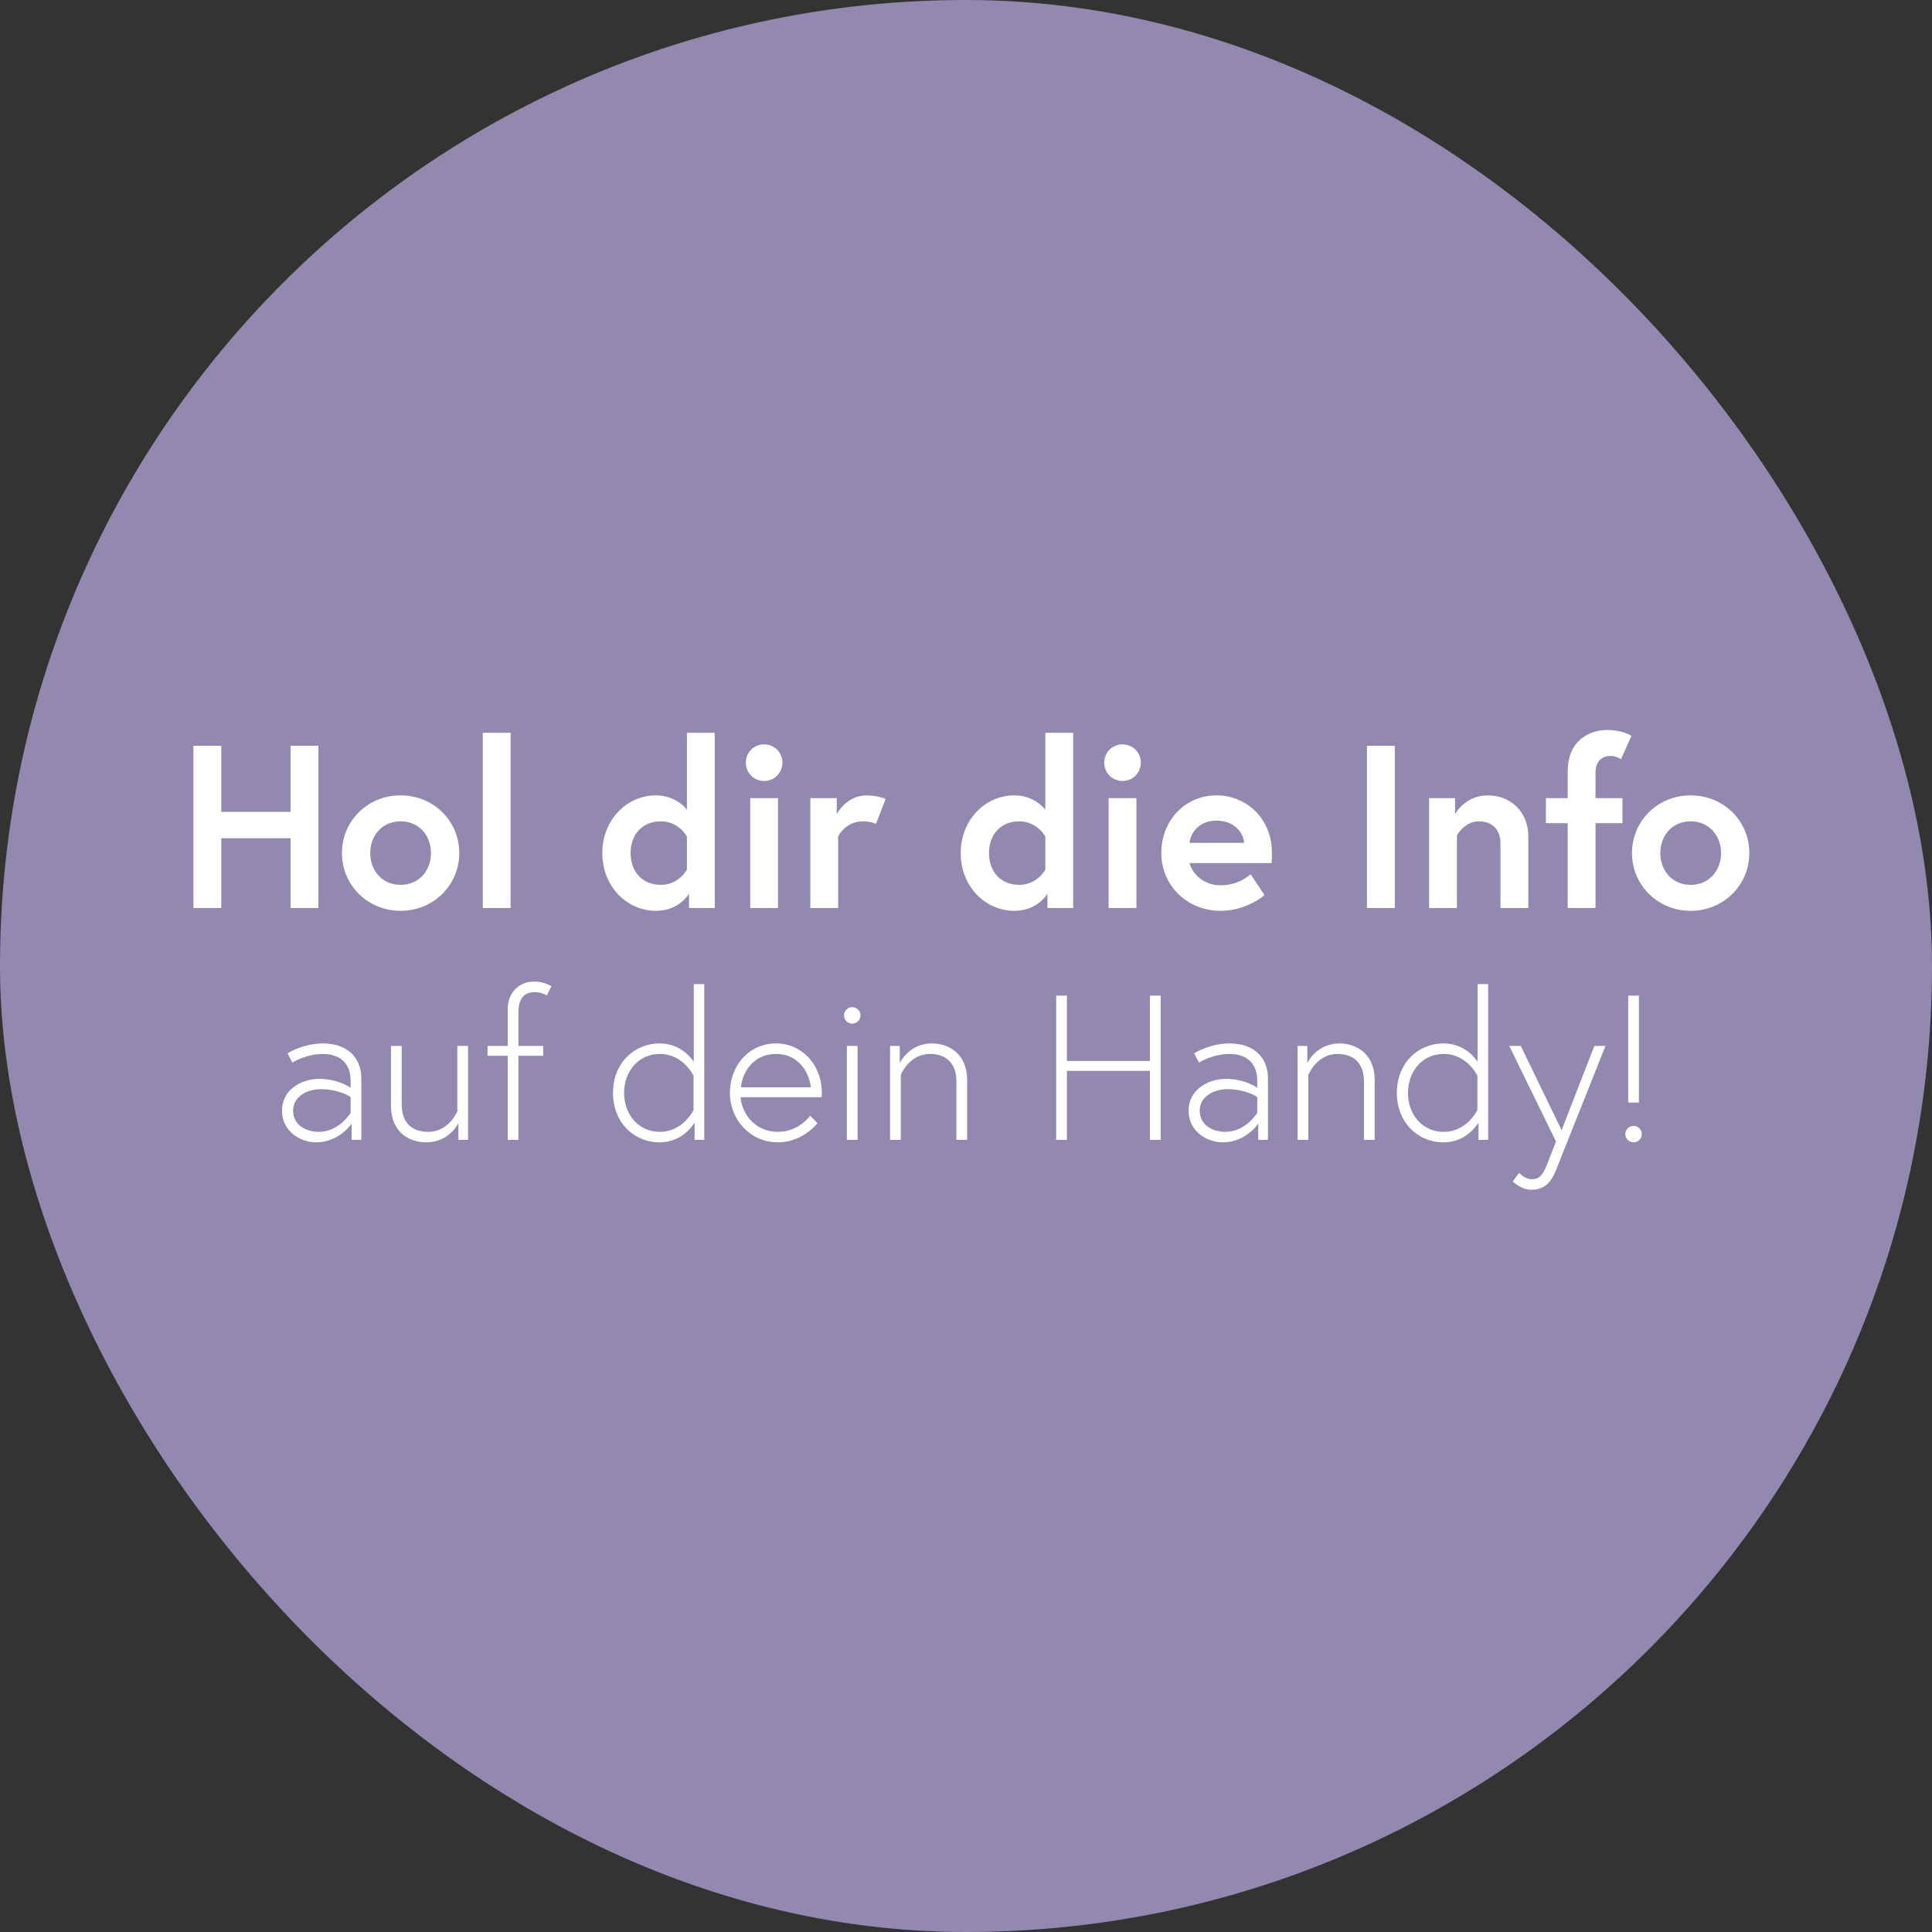 <?xml version="1.0" encoding="UTF-8"?>
<svg xmlns="http://www.w3.org/2000/svg" width="300" height="300" viewBox="0 0 300 300" fill="none">
  <rect x="0" y="0" width="300" height="300" fill="#333333" stroke="none"/>
  <rect width="300" height="300" rx="150" fill="#9288B0"></rect>
  <path d="M45.123 126.06V115.8H49.443V141H45.123V130.164H34.359V141H30.039V115.8H34.359V126.06H45.123ZM62.206 123.504C67.282 123.504 71.314 127.428 71.314 132.468C71.314 137.472 67.282 141.432 62.206 141.432C57.13 141.432 53.098 137.472 53.098 132.468C53.098 127.428 57.13 123.504 62.206 123.504ZM62.206 137.4C65.122 137.4 66.922 135.132 66.922 132.468C66.922 129.804 65.122 127.536 62.206 127.536C59.29 127.536 57.49 129.804 57.49 132.468C57.49 135.132 59.29 137.4 62.206 137.4ZM74.969 141V113.784H79.289V141H74.969ZM110.988 113.784V141H106.992V138.768C106.992 138.768 105.516 141.432 101.844 141.432C97.415 141.432 93.528 137.724 93.528 132.468C93.528 127.212 97.415 123.504 101.844 123.504C105.084 123.504 106.668 125.736 106.668 125.736V113.784H110.988ZM106.668 135.024V129.912C106.668 129.912 105.444 127.536 102.6 127.536C99.683 127.536 97.919 129.66 97.919 132.468C97.919 135.276 99.683 137.4 102.6 137.4C105.444 137.4 106.668 135.024 106.668 135.024ZM116.492 141V123.936H120.812V141H116.492ZM115.808 118.428C115.808 116.844 117.068 115.584 118.652 115.584C120.236 115.584 121.496 116.844 121.496 118.428C121.496 120.012 120.236 121.272 118.652 121.272C117.068 121.272 115.808 120.012 115.808 118.428ZM134.576 123.504C136.124 123.504 137.528 124.044 137.528 124.044L136.016 127.932C136.016 127.932 135.224 127.536 133.964 127.536C131.336 127.536 130.148 129.84 130.148 129.84V141H125.828V123.936H129.932V126.42C129.932 126.42 131.408 123.504 134.576 123.504ZM166.64 113.784V141H162.644V138.768C162.644 138.768 161.168 141.432 157.496 141.432C153.068 141.432 149.18 137.724 149.18 132.468C149.18 127.212 153.068 123.504 157.496 123.504C160.736 123.504 162.32 125.736 162.32 125.736V113.784H166.64ZM162.32 135.024V129.912C162.32 129.912 161.096 127.536 158.252 127.536C155.336 127.536 153.572 129.66 153.572 132.468C153.572 135.276 155.336 137.4 158.252 137.4C161.096 137.4 162.32 135.024 162.32 135.024ZM172.145 141V123.936H176.465V141H172.145ZM171.461 118.428C171.461 116.844 172.721 115.584 174.305 115.584C175.889 115.584 177.149 116.844 177.149 118.428C177.149 120.012 175.889 121.272 174.305 121.272C172.721 121.272 171.461 120.012 171.461 118.428ZM188.896 123.504C193.576 123.504 197.5 127.14 197.5 132.396C197.5 132.72 197.5 133.368 197.464 134.016H184.72C185.044 135.528 186.808 137.472 189.508 137.472C192.496 137.472 194.188 135.744 194.188 135.744L196.348 138.984C196.348 138.984 193.648 141.432 189.508 141.432C184.324 141.432 180.328 137.472 180.328 132.468C180.328 127.464 183.964 123.504 188.896 123.504ZM184.72 130.884H193.18C193.108 129.408 191.74 127.428 188.896 127.428C186.124 127.428 184.864 129.372 184.72 130.884ZM212.266 141V115.8H216.586V141H212.266ZM231.054 123.504C234.366 123.504 237.318 125.844 237.318 129.948V141H232.998V131.028C232.998 128.58 231.486 127.536 229.614 127.536C227.382 127.536 226.23 129.732 226.23 129.732V141H221.91V123.936H225.942V126.42C225.942 126.42 227.454 123.504 231.054 123.504ZM240.049 127.824V123.936H243.433V119.76C243.433 115.008 246.781 113.352 249.553 113.352C251.929 113.352 253.333 114.252 253.333 114.252L251.713 117.888C251.713 117.888 251.065 117.384 249.985 117.384C249.157 117.384 247.753 117.852 247.753 119.976V123.936H251.929V127.824H247.753V141H243.433V127.824H240.049ZM262.526 123.504C267.602 123.504 271.634 127.428 271.634 132.468C271.634 137.472 267.602 141.432 262.526 141.432C257.45 141.432 253.418 137.472 253.418 132.468C253.418 127.428 257.45 123.504 262.526 123.504ZM262.526 137.4C265.442 137.4 267.242 135.132 267.242 132.468C267.242 129.804 265.442 127.536 262.526 127.536C259.61 127.536 257.81 129.804 257.81 132.468C257.81 135.132 259.61 137.4 262.526 137.4ZM50.122 162.024C54.186 162.024 56.106 164.456 56.106 167.432V177H54.602V174.472C54.602 174.472 52.682 177.384 49.098 177.384C46.634 177.384 43.786 175.688 43.786 172.456C43.786 169.256 46.73 167.528 49.578 167.528C52.554 167.528 54.442 168.904 54.442 168.904V167.816C54.442 164.264 51.754 163.656 50.154 163.656C47.498 163.656 45.386 165 45.386 165L44.65 163.56C44.65 163.56 47.05 162.024 50.122 162.024ZM49.482 175.752C52.682 175.752 54.442 172.808 54.442 172.808V170.344C54.442 170.344 52.714 169.128 49.802 169.128C47.882 169.128 45.514 170.152 45.514 172.456C45.514 174.76 47.594 175.752 49.482 175.752ZM66.182 177.384C63.398 177.384 60.71 175.688 60.71 171.72V162.408H62.374V171.464C62.374 174.472 64.07 175.752 66.502 175.752C69.734 175.752 71.014 172.552 71.014 172.552V162.408H72.678V177H71.174V174.408C71.174 174.408 69.766 177.384 66.182 177.384ZM75.705 163.944V162.408H78.841V156.68C78.841 153.896 80.857 152.424 82.841 152.424C83.705 152.424 84.473 152.52 85.625 153.128L84.921 154.568C84.921 154.568 84.057 154.056 83.065 154.056C81.177 154.056 80.505 155.336 80.505 157.128V162.408H84.345V163.944H80.505V177H78.841V163.944H75.705ZM109.359 177H107.855V174.312C107.855 174.312 106.159 177.384 102.447 177.384C98.383 177.384 95.183 174.248 95.183 169.704C95.183 165.16 98.383 162.024 102.447 162.024C105.647 162.024 107.343 164.296 107.727 164.872V152.808H109.359V177ZM107.695 172.36V167.048C107.695 167.048 106.127 163.656 102.447 163.656C99.183 163.656 96.911 166.312 96.911 169.704C96.911 173.096 99.183 175.752 102.447 175.752C106.095 175.752 107.695 172.36 107.695 172.36ZM120.54 162.024C124.412 162.024 127.612 165.224 127.612 169.704C127.612 169.992 127.612 170.024 127.58 170.376H115.004C115.132 172.584 116.956 175.752 120.828 175.752C123.068 175.752 124.828 174.504 125.82 173.256L126.94 174.408C125.532 176.104 123.228 177.384 120.828 177.384C116.476 177.384 113.34 173.864 113.34 169.704C113.34 165.576 116.188 162.024 120.54 162.024ZM115.068 168.84H125.884C125.82 167.176 124.38 163.656 120.54 163.656C116.476 163.656 115.132 167.24 115.068 168.84ZM131.502 177V162.408H133.166V177H131.502ZM131.054 157.672C131.054 156.968 131.63 156.392 132.334 156.392C133.038 156.392 133.614 156.968 133.614 157.672C133.614 158.376 133.038 158.952 132.334 158.952C131.63 158.952 131.054 158.376 131.054 157.672ZM144.706 162.024C147.426 162.024 150.178 163.72 150.178 167.688V177H148.514V167.944C148.514 164.936 146.754 163.656 144.386 163.656C141.154 163.656 139.874 166.92 139.874 166.92V177H138.21V162.408H139.714V165.064C139.714 165.064 141.122 162.024 144.706 162.024ZM178.564 164.744V154.6H180.228V177H178.564V166.28H165.668V177H164.004V154.6H165.668V164.744H178.564ZM190.903 162.024C194.967 162.024 196.887 164.456 196.887 167.432V177H195.383V174.472C195.383 174.472 193.463 177.384 189.879 177.384C187.415 177.384 184.567 175.688 184.567 172.456C184.567 169.256 187.511 167.528 190.359 167.528C193.335 167.528 195.223 168.904 195.223 168.904V167.816C195.223 164.264 192.535 163.656 190.935 163.656C188.279 163.656 186.167 165 186.167 165L185.431 163.56C185.431 163.56 187.831 162.024 190.903 162.024ZM190.263 175.752C193.463 175.752 195.223 172.808 195.223 172.808V170.344C195.223 170.344 193.495 169.128 190.583 169.128C188.663 169.128 186.295 170.152 186.295 172.456C186.295 174.76 188.375 175.752 190.263 175.752ZM207.988 162.024C210.708 162.024 213.46 163.72 213.46 167.688V177H211.796V167.944C211.796 164.936 210.036 163.656 207.668 163.656C204.436 163.656 203.156 166.92 203.156 166.92V177H201.492V162.408H202.996V165.064C202.996 165.064 204.404 162.024 207.988 162.024ZM231.078 177H229.574V174.312C229.574 174.312 227.878 177.384 224.166 177.384C220.102 177.384 216.902 174.248 216.902 169.704C216.902 165.16 220.102 162.024 224.166 162.024C227.366 162.024 229.062 164.296 229.446 164.872V152.808H231.078V177ZM229.414 172.36V167.048C229.414 167.048 227.846 163.656 224.166 163.656C220.902 163.656 218.63 166.312 218.63 169.704C218.63 173.096 220.902 175.752 224.166 175.752C227.814 175.752 229.414 172.36 229.414 172.36ZM234.898 183.464L235.89 182.12C235.89 182.12 236.754 183.112 237.874 183.112C238.962 183.112 239.538 182.504 240.114 181.064L241.618 177.256L234.354 162.408H236.146L242.482 175.496L247.57 162.408H249.298C249.298 162.408 241.938 180.904 241.586 181.768C240.722 183.912 239.57 184.744 237.746 184.744C236.21 184.744 234.898 183.464 234.898 183.464ZM254.491 154.6V171.208H252.827V154.6H254.491ZM252.379 176.104C252.379 175.4 252.955 174.824 253.659 174.824C254.363 174.824 254.939 175.4 254.939 176.104C254.939 176.808 254.363 177.384 253.659 177.384C252.955 177.384 252.379 176.808 252.379 176.104Z" fill="white"></path>
</svg>
